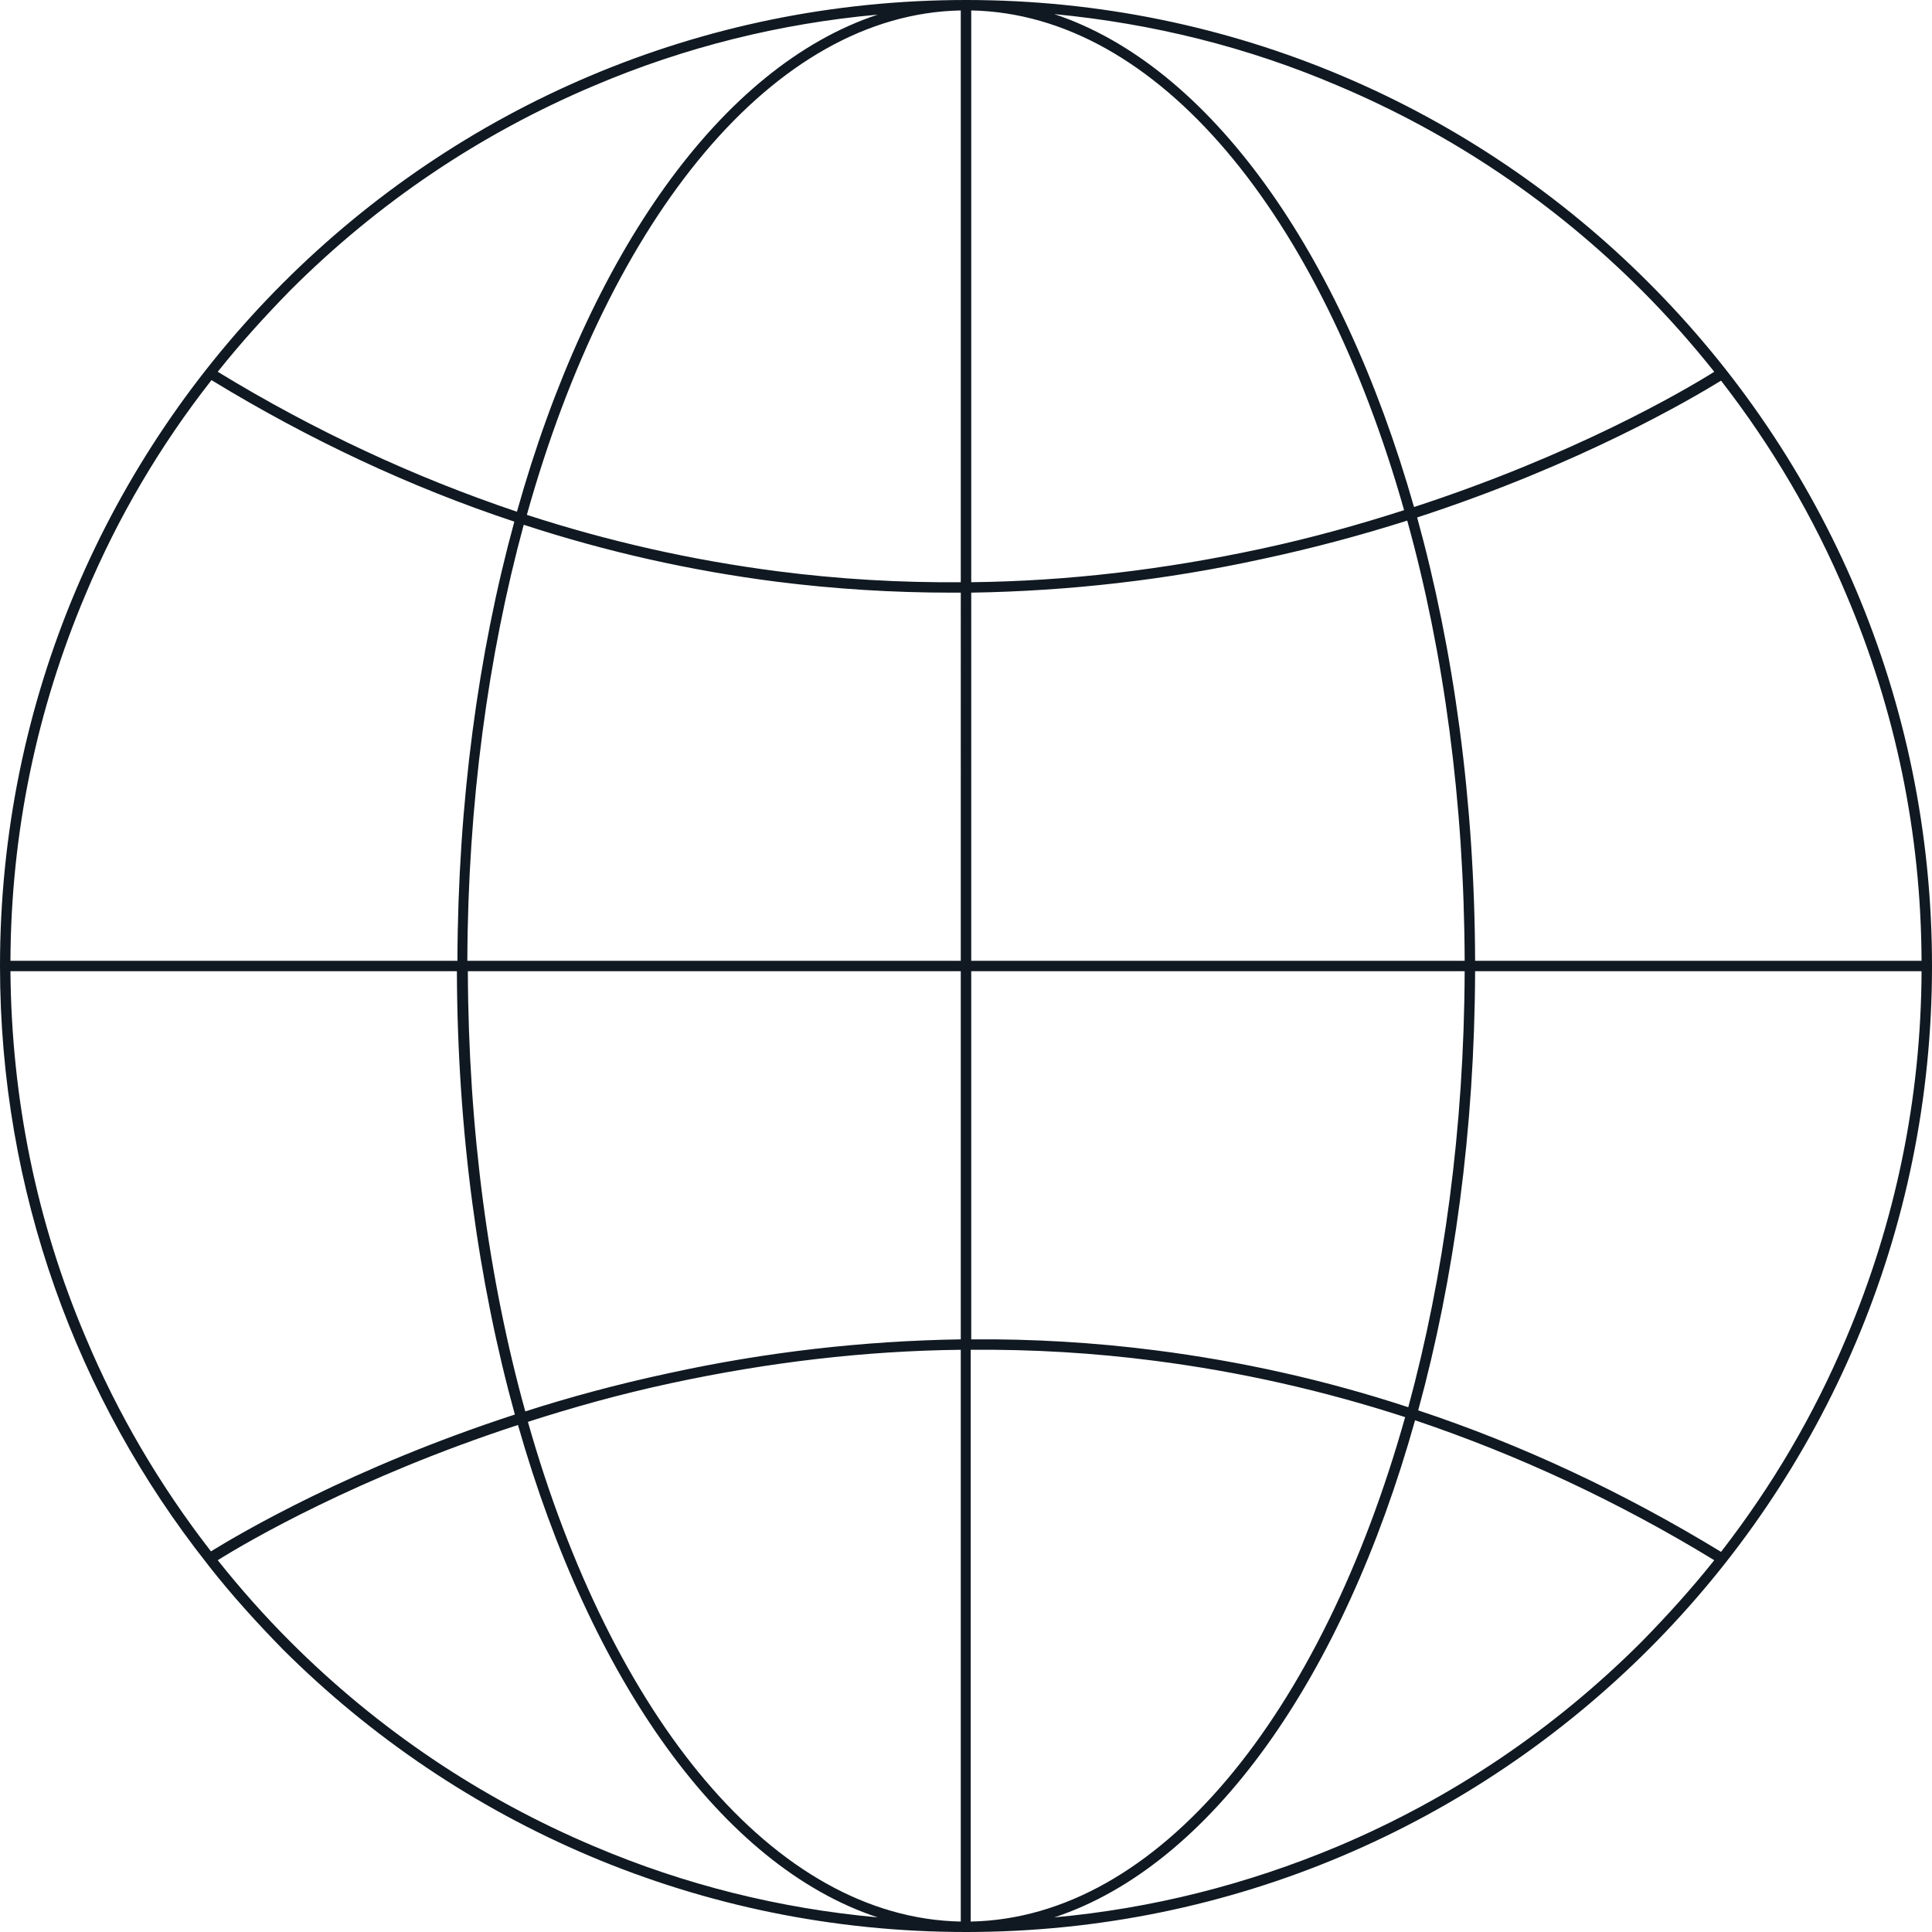 <svg xmlns="http://www.w3.org/2000/svg" xmlns:xlink="http://www.w3.org/1999/xlink" id="Layer_1" x="0px" y="0px" viewBox="0 0 370 370" style="enable-background:new 0 0 370 370;" xml:space="preserve">
<style type="text/css">
	.thank-you{fill:#101921;}
</style>
<path class="thank-you" d="M370,185c0-51.1-20.7-97.3-54.2-130.8C282.4,20.7,236.1,0,185,0c0,0,0,0,0,0c0,0,0,0,0,0c0,0,0,0,0,0  C133.9,0,87.7,20.7,54.2,54.2S0,133.9,0,185c0,43.2,14.8,83,39.7,114.5l0.3,0.4c0,0,0,0,0,0c4.4,5.6,9.2,10.9,14.2,16  C87.7,349.3,133.9,370,185,370c0,0,0,0,0,0c0,0,0,0,0,0c0,0,0,0,0,0c51.1,0,97.3-20.7,130.8-54.2C349.3,282.3,370,236.1,370,185z   M329.6,297.2c-18.7-11.4-38.1-20.5-58-27.1c6.9-25.2,10.8-53.8,10.9-84.1H368c-0.1,24.4-5,48-14.4,70.2  C347.4,271,339.3,284.7,329.6,297.2z M241.5,105.1c-18.6,4-37.1,6.2-55.5,6.4V2c35.8,0.7,66.9,39.2,82.9,95.7  C260.5,100.4,251.3,103,241.5,105.1z M269.5,99.7c7,25.2,10.9,53.9,11,84.3H186v-70.5c18.6-0.3,37.3-2.4,56-6.5  C251.8,104.9,261,102.4,269.5,99.7z M184,111.5c-11.8,0.1-23.5-0.6-35.1-2.1c-16.3-2.1-32.3-5.7-48-10.8C116.8,41.7,148.1,2.7,184,2  V111.5z M148.7,111.4c11.1,1.4,22.3,2.1,33.5,2.1c0.6,0,1.2,0,1.8,0V184H89.5c0.1-30.1,4-58.5,10.8-83.5  C116.2,105.7,132.3,109.3,148.7,111.4z M184,186v70.5c-18.6,0.3-37.3,2.4-56,6.5c-9.8,2.1-19,4.6-27.4,7.3  c-7-25.2-10.9-53.9-11-84.3H184z M128.5,264.9c18.6-4,37.1-6.2,55.5-6.4V368c-35.8-0.7-66.9-39.3-82.9-95.7  C109.5,269.6,118.7,267,128.5,264.9z M186,258.5c11.8-0.1,23.5,0.6,35.1,2.1c16.3,2.1,32.3,5.7,48,10.8  c-16,56.9-47.2,95.9-83.2,96.6V258.5z M221.3,258.6c-11.7-1.5-23.5-2.2-35.3-2.1V186h94.5c-0.1,30.1-4,58.5-10.8,83.5  C253.9,264.3,237.7,260.7,221.3,258.6z M368,184h-85.5c-0.1-30.7-4.1-59.5-11.1-84.9c31.3-10.2,52.5-22.7,58.2-26.2  c9.7,12.5,17.8,26.2,24,41C363,136,367.9,159.6,368,184z M256.2,16.4c21.8,9.2,41.4,22.4,58.2,39.2c5,5,9.6,10.2,13.9,15.6  c-5.9,3.7-26.8,15.9-57.5,25.9c-13.9-48.8-39.1-84.5-68.9-94.4C220.7,4.5,238.9,9,256.2,16.4z M55.6,55.6  c16.8-16.8,36.4-30,58.2-39.2C131.2,9,149.4,4.5,168.1,2.8c-30,9.9-55.3,45.9-69.1,95.2c-19.6-6.6-38.8-15.5-57.3-26.8  C46,65.8,50.7,60.6,55.6,55.6z M40.5,72.8c18.7,11.4,38.1,20.5,58,27.1c-6.9,25.2-10.8,53.8-10.9,84.1H2c0.1-24.4,5-48,14.4-70.2  C22.6,99,30.7,85.3,40.5,72.8z M2,186h85.5c0.1,30.7,4.1,59.5,11.1,84.9c-31.3,10.2-52.5,22.7-58.2,26.2c-9.7-12.5-17.8-26.2-24-41  C7,234,2.2,210.4,2,186z M113.8,353.6c-21.8-9.2-41.4-22.4-58.2-39.2c-5-5-9.6-10.2-13.9-15.6c5.9-3.7,26.9-15.9,57.5-25.9  c13.9,48.8,39.1,84.5,68.9,94.3C149.4,365.5,131.2,361,113.8,353.6z M256.2,353.6c-17.4,7.3-35.6,11.9-54.3,13.6  c30-9.9,55.3-45.9,69.1-95.2c19.6,6.6,38.8,15.5,57.3,26.8c-4.3,5.4-9,10.6-13.9,15.6C297.6,331.2,278,344.4,256.2,353.6z"></path>
</svg>